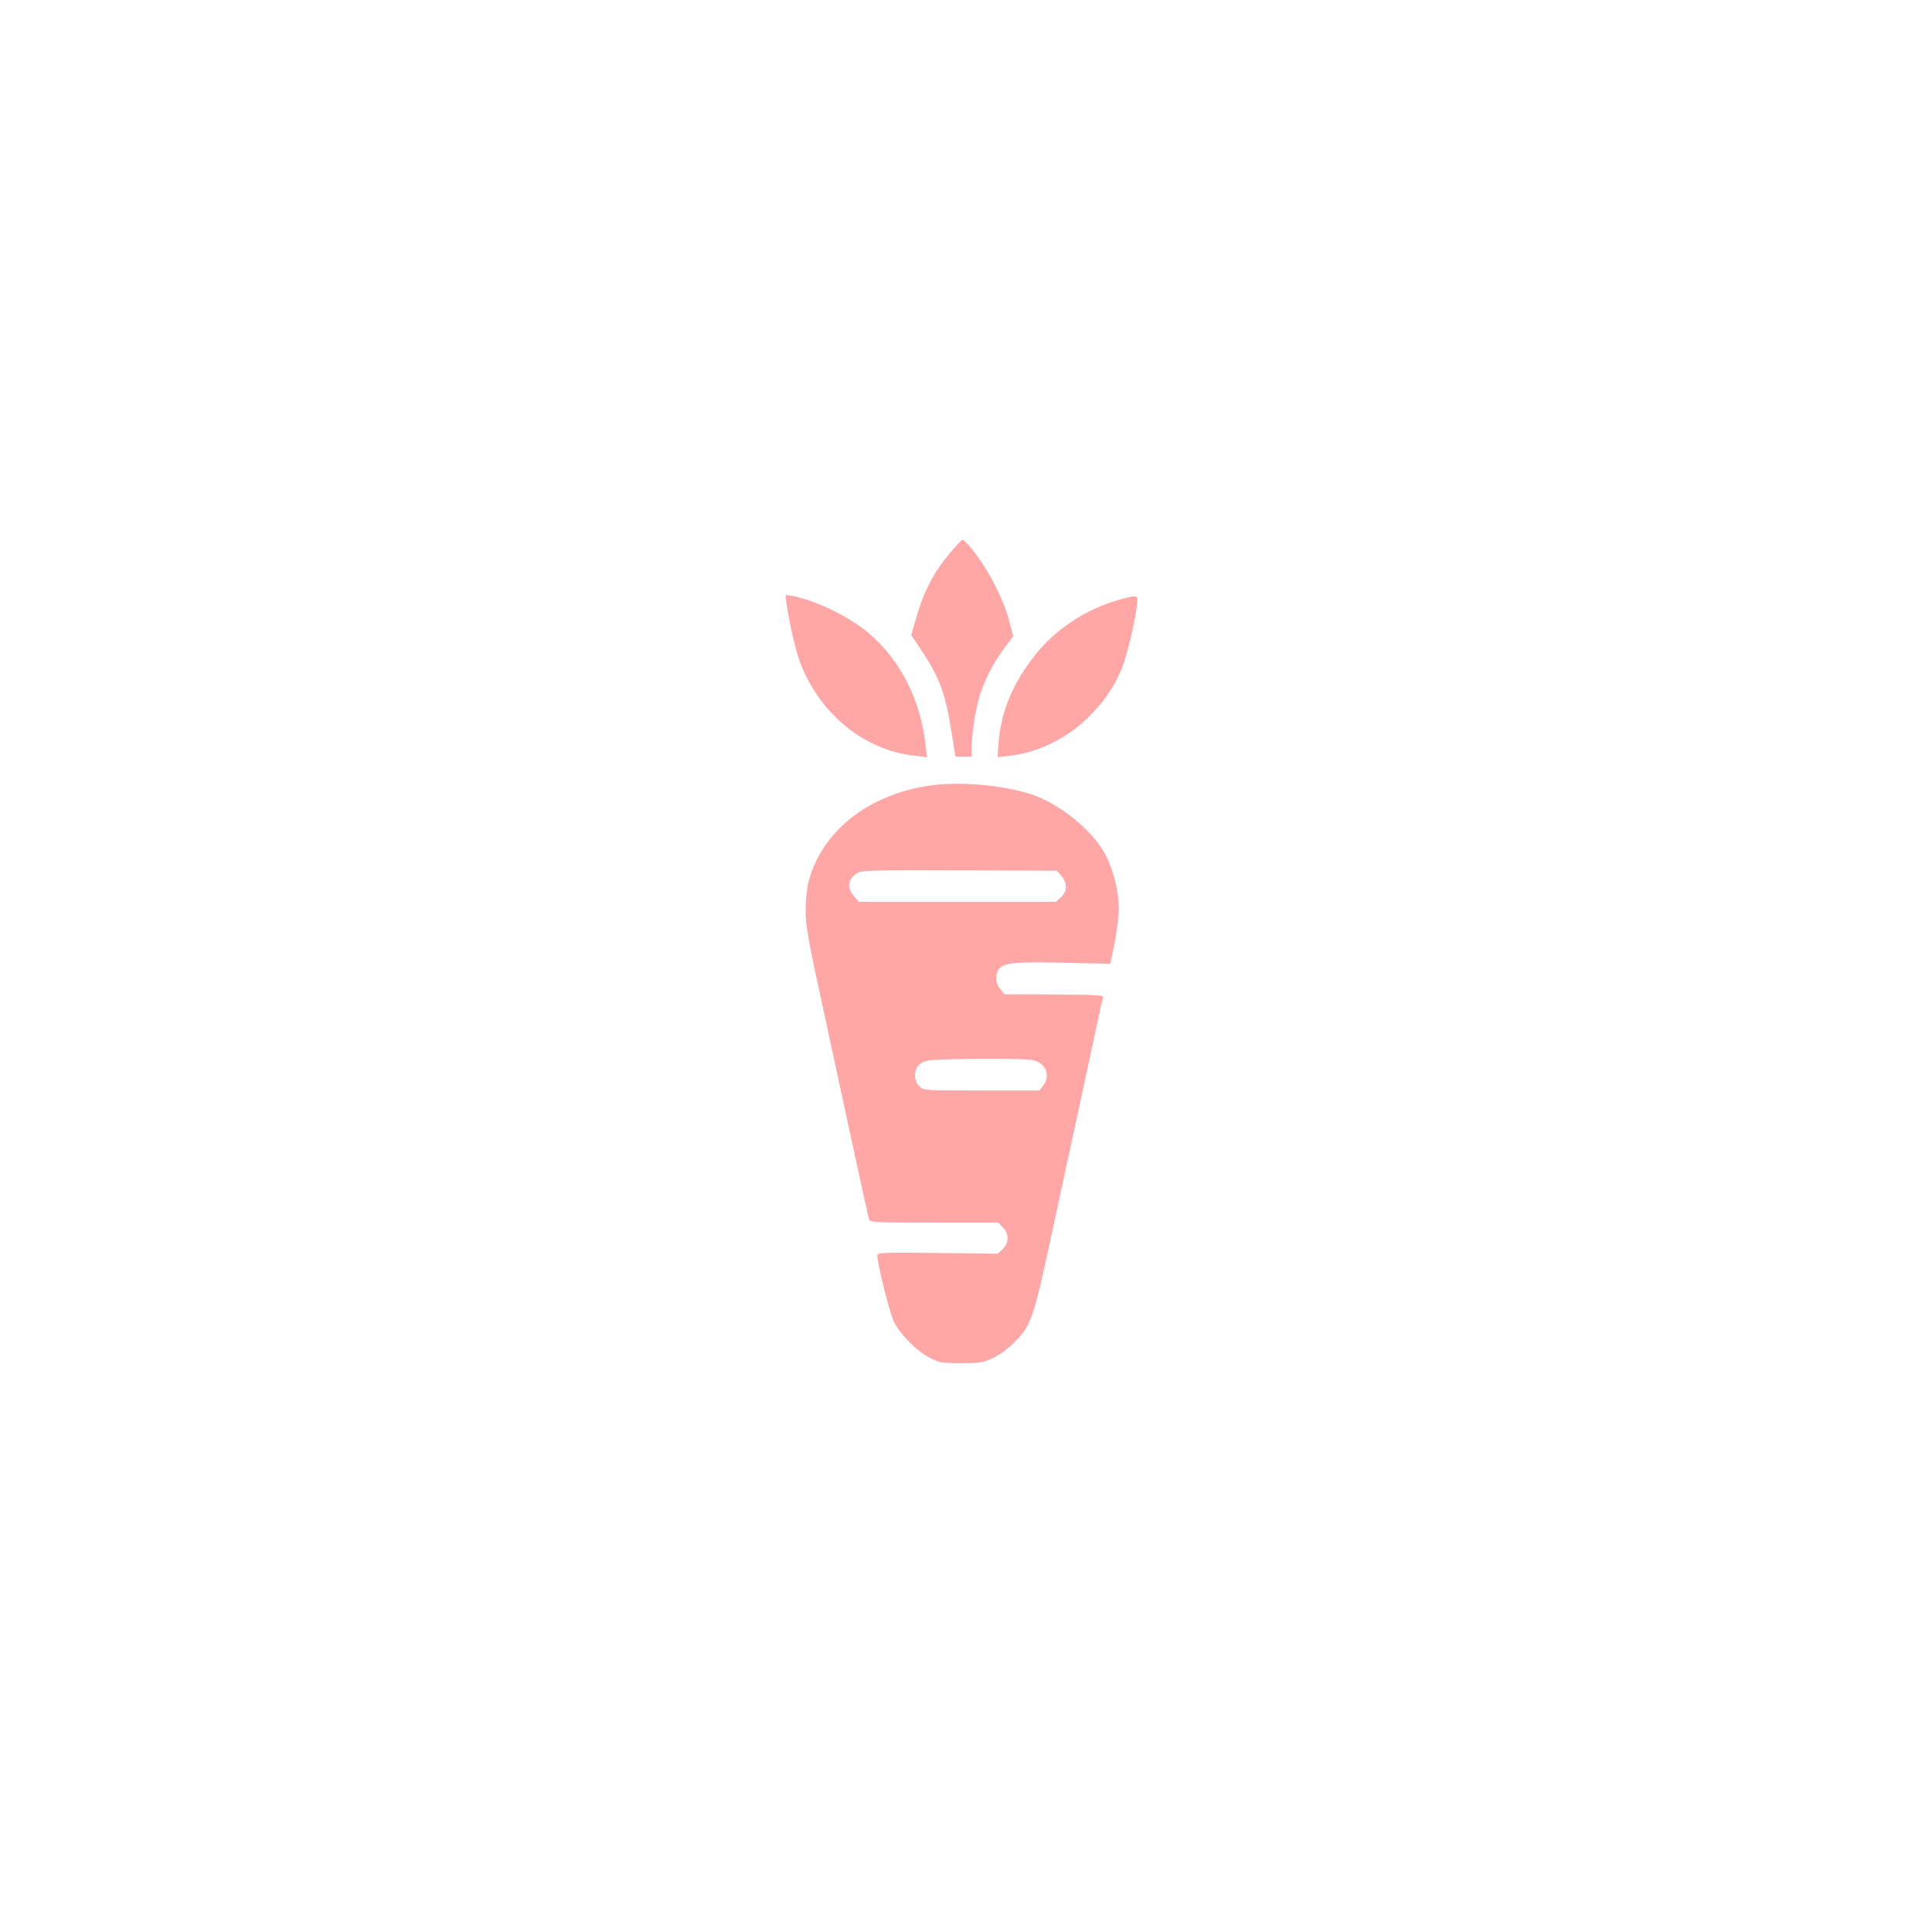 <?xml version="1.0" standalone="no"?>
<!DOCTYPE svg PUBLIC "-//W3C//DTD SVG 20010904//EN"
 "http://www.w3.org/TR/2001/REC-SVG-20010904/DTD/svg10.dtd">
<svg version="1.0" xmlns="http://www.w3.org/2000/svg"
 width="1024pt" height="1024pt" viewBox="0 0 1024 1024"
 preserveAspectRatio="xMidYMid meet">

<g transform="translate(0,1024) scale(0.1,-0.1)"
fill="#ffa6a6" stroke="none">
<path d="M5040 7315 c-90 -105 -142 -205 -185 -353 l-25 -88 56 -85 c94 -139
127 -231 159 -441 l19 -118 43 0 43 0 0 53 c0 71 25 220 48 287 28 81 74 167
126 236 l46 62 -20 78 c-22 86 -78 207 -138 299 -41 65 -100 135 -111 134 -3
0 -31 -29 -61 -64z"/>
<path d="M4167 7052 c13 -95 46 -243 67 -304 98 -281 340 -484 611 -513 l68
-8 -7 63 c-28 243 -132 449 -301 594 -104 88 -285 176 -412 199 -32 6 -32 6
-26 -31z"/>
<path d="M5925 7059 c-169 -48 -327 -152 -435 -286 -119 -148 -184 -301 -197
-467 l-6 -79 64 7 c157 18 312 96 429 216 80 82 127 153 167 250 26 66 67 236
78 325 9 65 9 65 -100 34z"/>
<path d="M4957 6080 c-340 -39 -601 -239 -672 -515 -8 -32 -15 -99 -15 -147 0
-89 9 -139 110 -603 21 -99 53 -245 70 -325 58 -271 151 -695 156 -712 5 -17
30 -18 345 -18 l340 0 24 -25 c34 -33 34 -83 -1 -116 l-26 -24 -319 4 c-284 3
-319 2 -319 -12 0 -45 66 -309 87 -351 35 -70 122 -157 190 -192 54 -27 66
-29 168 -29 99 0 116 3 168 27 32 15 80 50 110 80 95 97 102 117 207 603 21
99 75 349 120 555 44 206 94 438 111 515 16 77 32 147 35 156 4 15 -22 16
-258 18 l-263 1 -22 26 c-29 32 -30 87 -4 113 29 29 93 34 351 28 l235 -5 23
112 c12 61 22 143 22 182 0 89 -30 207 -72 286 -65 121 -223 254 -370 310
-134 51 -367 76 -531 58z m669 -483 c32 -38 31 -81 -2 -112 l-27 -25 -523 0
-522 0 -26 31 c-40 47 -32 94 22 124 23 12 101 14 540 12 l514 -2 24 -28z
m-144 -978 c63 -17 86 -83 47 -133 l-20 -26 -307 0 c-300 0 -306 0 -329 22
-31 29 -31 87 0 116 27 25 54 28 352 30 128 1 236 -2 257 -9z"/>
</g>
</svg>
